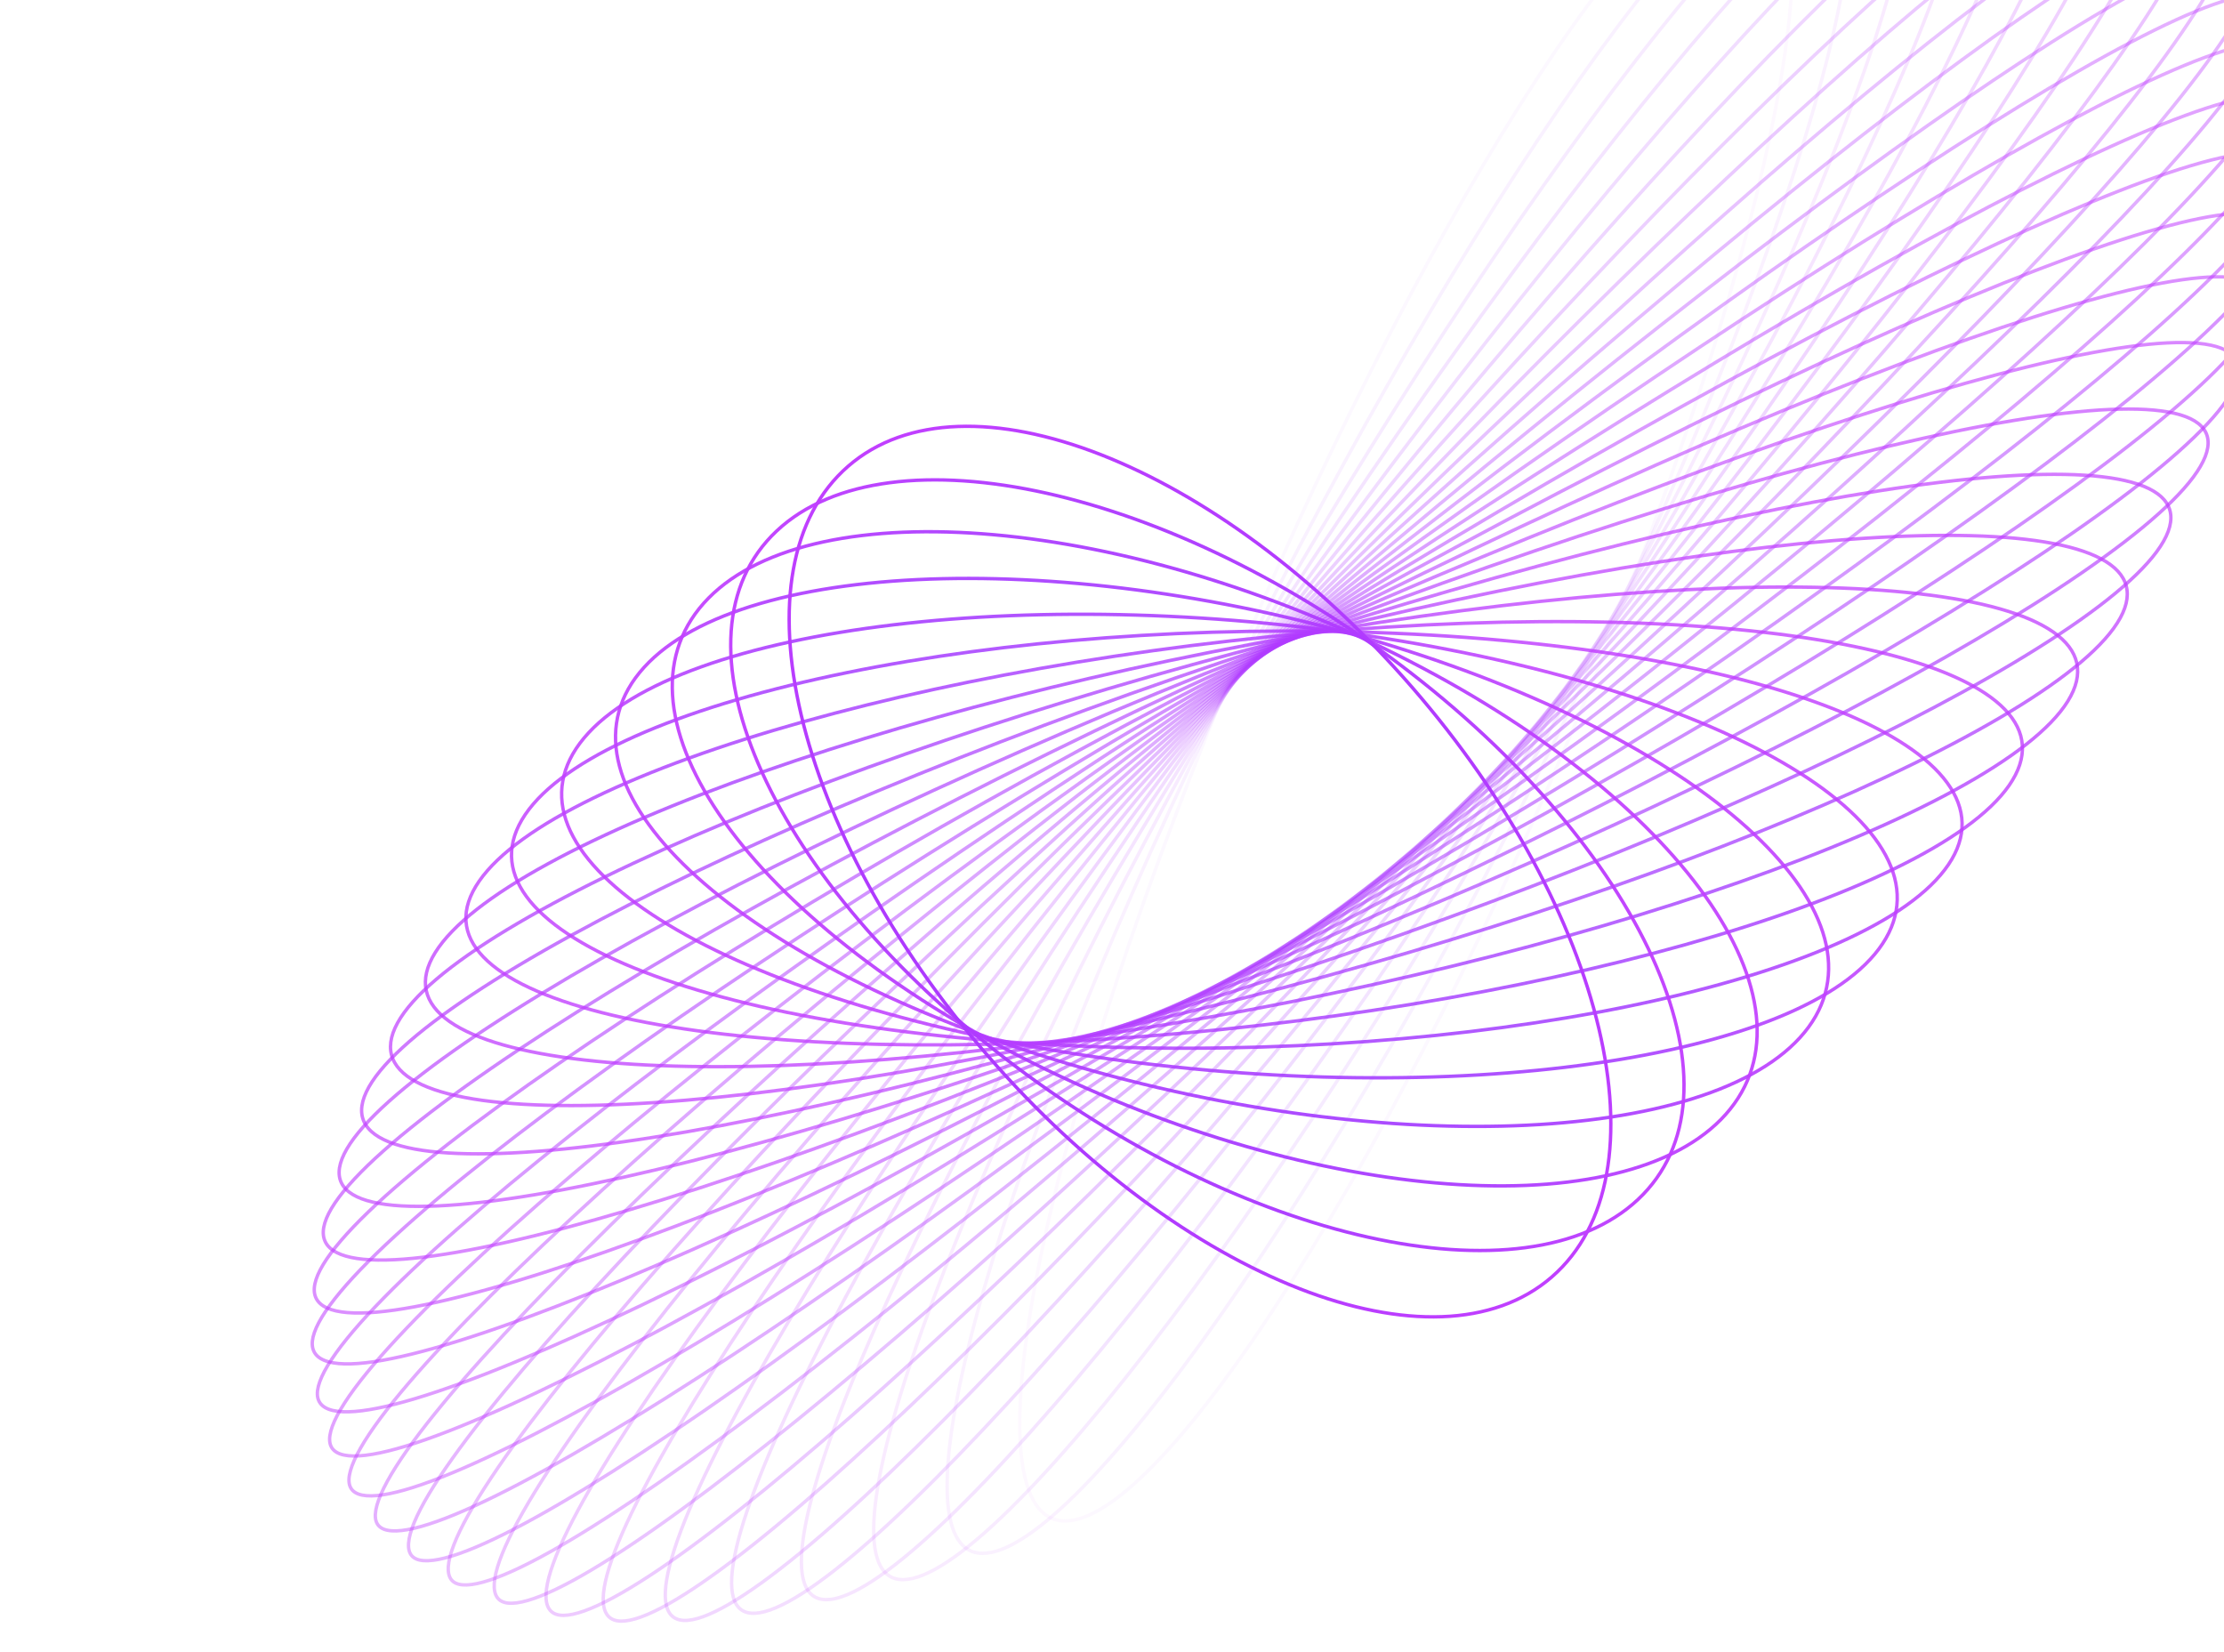 <?xml version="1.0" encoding="UTF-8"?> <svg xmlns="http://www.w3.org/2000/svg" width="1311" height="974" viewBox="0 0 1311 974" fill="none"><path opacity="0.034" d="M639.248 894.239C622.178 900.671 610.836 893.653 605.226 874.805C599.628 855.997 599.806 825.609 605.468 785.938C616.788 706.608 650.003 590.349 702.446 455.965C754.89 321.581 816.606 194.581 873.974 97.9C902.662 49.552 930.228 8.843 954.967 -21.397C979.759 -51.701 1001.44 -71.162 1018.5 -77.594C1035.57 -84.026 1046.92 -77.008 1052.53 -58.16C1058.12 -39.352 1057.95 -8.964 1052.28 30.707C1040.96 110.036 1007.75 226.296 955.305 360.68C902.862 495.063 841.146 622.063 783.778 718.745C755.09 767.093 727.523 807.802 702.785 838.041C677.993 868.345 656.317 887.807 639.248 894.239Z" stroke="url(#paint0_angular_3229_25611)" stroke-width="2"></path><path opacity="0.069" d="M587.75 914.246C579.553 916.777 573.075 915.879 568.297 911.713C563.515 907.544 560.465 900.124 559.112 889.711C556.406 868.885 560.499 836.226 570.821 794.177C591.462 710.094 636.962 588.651 702.444 449.782C767.926 310.913 840.964 180.968 906.097 83.148C938.669 34.23 969.229 -6.6 995.844 -36.478C1009.15 -51.418 1021.43 -63.57 1032.44 -72.615C1043.45 -81.653 1053.12 -87.539 1061.32 -90.069C1069.52 -92.6 1076 -91.702 1080.77 -87.536C1085.56 -83.367 1088.61 -75.948 1089.96 -65.534C1092.66 -44.708 1088.57 -12.049 1078.25 30C1057.61 114.083 1012.11 235.526 946.626 374.395C881.145 513.264 808.107 643.209 742.973 741.029C710.402 789.946 679.842 830.777 653.226 860.655C639.918 875.595 627.64 887.747 616.627 896.792C605.623 905.83 595.946 911.716 587.75 914.246Z" stroke="url(#paint1_angular_3229_25611)" stroke-width="2"></path><path opacity="0.103" d="M538.05 930.423C530.262 932.254 524.447 930.616 520.6 925.626C516.751 920.633 514.911 912.328 515.016 900.983C515.224 878.296 523.203 843.614 538.108 799.509C567.914 711.313 625.356 585.612 703.379 443.316C781.401 301.02 865.205 169.121 937.609 70.91C973.817 21.797 1007.14 -18.843 1035.43 -48.131C1049.58 -62.778 1062.42 -74.534 1073.69 -83.081C1084.96 -91.626 1094.55 -96.887 1102.34 -98.718C1110.13 -100.549 1115.95 -98.911 1119.79 -93.92C1123.64 -88.928 1125.48 -80.623 1125.38 -69.278C1125.17 -46.591 1117.19 -11.909 1102.28 32.196C1072.48 120.393 1015.04 246.094 937.015 388.39C858.992 530.686 775.188 662.584 702.784 760.795C666.576 809.908 633.255 850.548 604.965 879.837C590.818 894.483 577.978 906.239 566.705 914.787C555.437 923.331 545.839 928.592 538.05 930.423Z" stroke="url(#paint2_angular_3229_25611)" stroke-width="2"></path><path opacity="0.138" d="M490.494 942.68C483.18 943.806 478.064 941.452 475.177 935.669C472.29 929.89 471.675 920.761 473.238 908.57C476.362 884.195 488.168 847.754 507.543 801.929C546.289 710.292 615.235 581.291 705.206 436.652C795.176 292.014 889.109 159.167 968.232 61.314C1007.8 12.381 1043.63 -27.758 1073.38 -56.232C1088.26 -70.473 1101.56 -81.744 1113.01 -89.73C1124.47 -97.72 1133.91 -102.315 1141.22 -103.441C1148.53 -104.567 1153.65 -102.212 1156.54 -96.43C1159.42 -90.651 1160.04 -81.522 1158.48 -69.331C1155.35 -44.956 1143.55 -8.515 1124.17 37.31C1085.43 128.947 1016.48 257.948 926.509 402.587C836.538 547.225 742.606 680.072 663.482 777.925C623.914 826.858 588.084 866.997 558.334 895.471C543.456 909.712 530.151 920.983 518.702 928.969C507.248 936.959 497.808 941.555 490.494 942.68Z" stroke="url(#paint3_angular_3229_25611)" stroke-width="2"></path><path opacity="0.172" d="M445.418 950.95C438.639 951.374 434.25 948.331 432.345 941.795C430.443 935.271 431.059 925.387 434.069 912.443C440.087 886.564 455.631 848.643 479.33 801.447C526.722 707.068 606.648 575.75 707.882 429.871C809.115 283.992 912.462 151.209 997.703 54.462C1040.33 6.081 1078.39 -33.249 1109.38 -60.69C1124.87 -74.415 1138.54 -85.116 1150.08 -92.481C1161.64 -99.86 1170.85 -103.753 1177.63 -104.177C1184.41 -104.601 1188.79 -101.559 1190.7 -95.023C1192.6 -88.499 1191.99 -78.614 1188.98 -65.671C1182.96 -39.791 1167.41 -1.87 1143.71 45.326C1096.32 139.705 1016.4 271.022 915.163 416.901C813.929 562.781 710.583 695.563 625.341 792.311C582.715 840.691 544.65 880.021 513.667 907.462C498.17 921.187 484.5 931.889 472.96 939.254C461.399 946.632 452.196 950.526 445.418 950.95Z" stroke="url(#paint4_angular_3229_25611)" stroke-width="2"></path><path opacity="0.207" d="M403.119 955.196C396.93 954.932 393.287 951.234 392.382 943.986C391.48 936.766 393.323 926.2 397.759 912.602C406.628 885.416 425.792 846.304 453.635 798.097C509.312 701.696 599.611 569.063 711.337 423.054C823.063 277.045 935.037 145.338 1025.75 50.435C1071.11 2.977 1111.12 -35.244 1143.1 -61.442C1159.09 -74.546 1173.03 -84.595 1184.57 -91.283C1196.16 -97.996 1205.05 -101.158 1211.24 -100.894C1217.43 -100.629 1221.07 -96.931 1221.98 -89.684C1222.88 -82.463 1221.03 -71.897 1216.6 -58.299C1207.73 -31.114 1188.57 7.999 1160.72 56.205C1105.05 152.607 1014.75 285.24 903.021 431.249C791.295 577.258 679.321 708.964 588.611 803.868C543.251 851.326 503.24 889.547 471.26 915.744C455.264 928.848 441.332 938.897 429.787 945.586C418.199 952.299 409.308 955.461 403.119 955.196Z" stroke="url(#paint5_angular_3229_25611)" stroke-width="2"></path><path opacity="0.241" d="M363.901 955.419C358.345 954.488 355.464 950.171 355.57 942.258C355.676 934.395 358.735 923.228 364.563 909.079C376.215 880.795 398.855 840.79 430.629 791.94C494.169 694.251 594.152 561.312 715.52 416.286C836.888 271.26 956.637 141.634 1052.12 49.297C1099.87 3.124 1141.52 -33.695 1174.26 -58.448C1190.63 -70.829 1204.72 -80.149 1216.18 -86.109C1227.71 -92.107 1236.22 -94.515 1241.78 -93.584C1247.34 -92.653 1250.22 -88.336 1250.11 -80.424C1250.01 -72.56 1246.95 -61.393 1241.12 -47.245C1229.47 -18.96 1206.83 21.045 1175.05 69.895C1111.51 167.584 1011.53 300.522 890.161 445.549C768.793 590.575 649.044 720.201 553.557 812.537C505.808 858.711 464.157 895.53 431.424 920.282C415.051 932.664 400.964 941.983 389.502 947.944C377.967 953.941 369.458 956.35 363.901 955.419Z" stroke="url(#paint6_angular_3229_25611)" stroke-width="2"></path><path opacity="0.276" d="M328.029 951.643C325.588 950.861 323.835 949.258 322.831 946.755C321.824 944.246 321.591 940.874 322.148 936.651C323.262 928.204 327.513 916.52 334.69 901.929C349.038 872.762 374.981 832.171 410.445 783.049C481.364 684.817 590.271 552.587 720.357 409.648C850.443 266.709 977.055 140.15 1076.59 51.086C1126.36 6.549 1169.34 -28.586 1202.57 -51.703C1219.2 -63.267 1233.33 -71.785 1244.63 -76.971C1250.27 -79.564 1255.15 -81.297 1259.24 -82.174C1263.32 -83.049 1266.54 -83.059 1268.98 -82.277C1271.42 -81.495 1273.17 -79.893 1274.18 -77.389C1275.18 -74.88 1275.42 -71.508 1274.86 -67.285C1273.75 -58.838 1269.5 -47.154 1262.32 -32.564C1247.97 -3.396 1222.03 37.195 1186.56 86.316C1115.64 184.548 1006.74 316.779 876.652 459.718C746.566 602.657 619.954 729.215 520.417 818.28C470.644 862.817 427.67 897.952 394.435 921.069C377.81 932.632 363.676 941.15 352.383 946.336C346.736 948.929 341.856 950.663 337.768 951.54C333.689 952.415 330.469 952.425 328.029 951.643Z" stroke="url(#paint7_angular_3229_25611)" stroke-width="2"></path><path opacity="0.31" d="M295.734 943.929C293.636 942.848 292.241 940.963 291.643 938.167C291.045 935.365 291.265 931.715 292.323 927.231C294.437 918.265 299.85 906.154 308.321 891.234C325.256 861.407 354.305 820.539 393.188 771.521C470.945 673.495 587.946 542.98 725.76 403.217C863.574 263.454 996.085 140.928 1098.91 55.815C1150.33 13.254 1194.3 -19.929 1227.78 -41.233C1244.53 -51.889 1258.6 -59.539 1269.64 -63.91C1275.16 -66.096 1279.86 -67.438 1283.72 -67.943C1287.57 -68.448 1290.49 -68.11 1292.59 -67.029C1294.69 -65.948 1296.08 -64.064 1296.68 -61.267C1297.28 -58.465 1297.06 -54.816 1296 -50.332C1293.89 -41.365 1288.47 -29.254 1280 -14.334C1263.07 15.493 1234.02 56.36 1195.14 105.378C1117.38 203.404 1000.38 333.919 862.565 473.682C724.751 613.446 592.24 735.972 489.413 821.085C437.994 863.646 394.025 896.829 360.543 918.132C343.794 928.789 329.721 936.439 318.685 940.81C313.165 942.996 308.464 944.337 304.604 944.843C300.752 945.347 297.832 945.009 295.734 943.929Z" stroke="url(#paint8_angular_3229_25611)" stroke-width="2"></path><path opacity="0.345" d="M267.238 932.363C265.479 930.998 264.443 928.843 264.256 925.773C264.069 922.698 264.743 918.798 266.293 914.088C269.393 904.672 275.926 892.228 285.626 877.092C305.019 846.834 336.951 806.003 378.957 757.462C462.961 660.389 587.165 532.584 731.657 397.061C876.15 261.538 1013.55 143.978 1118.88 63.465C1171.56 23.205 1216.18 -7.771 1249.66 -27.098C1266.4 -36.765 1280.3 -43.487 1291 -47.008C1296.35 -48.769 1300.83 -49.709 1304.44 -49.84C1308.04 -49.971 1310.65 -49.294 1312.41 -47.928C1314.17 -46.563 1315.2 -44.408 1315.39 -41.338C1315.58 -38.263 1314.9 -34.363 1313.35 -29.653C1310.25 -20.237 1303.72 -7.793 1294.02 7.343C1274.63 37.6 1242.69 78.432 1200.69 126.973C1116.68 224.046 992.48 351.851 847.988 487.374C703.496 622.897 566.095 740.457 460.761 820.97C408.089 861.23 363.461 892.206 329.988 911.532C313.244 921.2 299.342 927.922 288.648 931.443C283.299 933.204 278.812 934.144 275.208 934.275C271.609 934.406 268.997 933.729 267.238 932.363Z" stroke="url(#paint9_angular_3229_25611)" stroke-width="2"></path><path opacity="0.379" d="M242.722 917.062C241.293 915.415 240.62 912.996 240.846 909.675C241.072 906.351 242.193 902.23 244.225 897.331C248.286 887.539 255.888 874.858 266.743 859.623C288.445 829.167 323.017 788.684 367.826 740.99C457.436 645.611 587.897 521.489 737.967 391.239C888.037 260.988 1029.28 149.289 1136.32 73.991C1189.84 36.338 1234.79 7.806 1267.99 -9.394C1284.61 -17.998 1298.23 -23.74 1308.5 -26.383C1313.63 -27.705 1317.87 -28.236 1321.19 -27.992C1324.51 -27.748 1326.81 -26.741 1328.24 -25.094C1329.67 -23.447 1330.34 -21.028 1330.12 -17.707C1329.89 -14.383 1328.77 -10.262 1326.74 -5.364C1322.68 4.429 1315.08 17.109 1304.22 32.344C1282.52 62.8 1247.95 103.284 1203.14 150.978C1113.53 246.357 983.067 370.478 832.997 500.729C682.927 630.979 541.684 742.678 434.645 817.976C381.121 855.629 336.176 884.161 302.969 901.361C286.358 909.965 272.734 915.707 262.468 918.35C257.332 919.672 253.094 920.203 249.771 919.959C246.452 919.715 244.152 918.709 242.722 917.062Z" stroke="url(#paint10_angular_3229_25611)" stroke-width="2"></path><path opacity="0.414" d="M222.343 898.173C221.239 896.239 220.936 893.558 221.572 890.013C222.209 886.463 223.771 882.153 226.267 877.105C231.257 867.013 239.869 854.195 251.796 838.978C275.64 808.557 312.587 768.732 359.858 722.248C454.391 629.29 590.114 509.798 744.619 385.812C899.125 261.825 1043.13 156.84 1151.06 87.33C1205.03 52.572 1249.95 26.702 1282.63 11.76C1298.98 4.285 1312.22 -0.431 1321.98 -2.175C1326.86 -3.048 1330.82 -3.166 1333.84 -2.548C1336.85 -1.932 1338.84 -0.603 1339.94 1.331C1341.05 3.265 1341.35 5.946 1340.71 9.491C1340.08 13.041 1338.51 17.351 1336.02 22.399C1331.03 32.491 1322.42 45.309 1310.49 60.526C1286.65 90.947 1249.7 130.772 1202.43 177.256C1107.89 270.214 972.171 389.706 817.666 513.692C663.16 637.679 519.151 742.664 411.224 812.174C357.256 846.933 312.337 872.802 279.652 887.744C263.302 895.219 250.063 899.935 240.304 901.679C235.423 902.552 231.466 902.67 228.449 902.052C225.436 901.436 223.448 900.107 222.343 898.173Z" stroke="url(#paint11_angular_3229_25611)" stroke-width="2"></path><path opacity="0.448" d="M206.223 875.865C205.448 873.636 205.524 870.697 206.566 866.954C207.609 863.203 209.599 858.738 212.54 853.581C218.42 843.269 227.974 830.413 240.881 815.33C266.684 785.178 305.723 746.316 355.095 701.397C453.83 611.568 593.782 497.616 751.546 380.838C909.309 264.06 1054.99 166.587 1162.98 103.395C1216.98 71.796 1261.53 48.787 1293.44 36.217C1309.41 29.93 1322.16 26.275 1331.33 25.443C1335.92 25.027 1339.57 25.322 1342.26 26.308C1344.94 27.293 1346.61 28.94 1347.38 31.169C1348.16 33.398 1348.08 36.337 1347.04 40.08C1346 43.83 1344.01 48.296 1341.07 53.453C1335.19 63.765 1325.63 76.621 1312.73 91.704C1286.92 121.856 1247.88 160.718 1198.51 205.637C1099.78 295.465 959.825 409.418 802.061 526.196C644.297 642.974 498.618 740.447 390.627 803.638C336.626 835.237 292.077 858.247 260.164 870.817C244.201 877.104 231.449 880.759 222.274 881.591C217.686 882.007 214.041 881.712 211.351 880.725C208.667 879.74 206.997 878.094 206.223 875.865Z" stroke="url(#paint12_angular_3229_25611)" stroke-width="2"></path><path opacity="0.483" d="M194.453 850.341C194.022 847.815 194.485 844.628 195.925 840.713C197.369 836.788 199.771 832.201 203.133 826.976C209.856 816.524 220.279 803.729 234.066 788.897C261.629 759.245 302.462 721.642 353.559 678.63C455.742 592.616 598.857 485.071 758.677 376.391C918.498 267.711 1064.74 178.492 1171.97 122.101C1225.59 93.902 1269.43 73.928 1300.33 63.827C1315.78 58.774 1327.95 56.208 1336.47 56.294C1340.73 56.337 1344.03 57.043 1346.37 58.392C1348.71 59.739 1350.05 61.7 1350.48 64.226C1350.91 66.752 1350.45 69.939 1349.01 73.854C1347.57 77.778 1345.16 82.366 1341.8 87.591C1335.08 98.042 1324.66 110.837 1310.87 125.67C1283.31 155.322 1242.47 192.925 1191.38 235.936C1089.19 321.951 946.078 429.496 786.258 538.176C626.437 646.856 480.199 736.074 372.965 792.466C319.343 820.665 275.505 840.639 244.609 850.74C229.154 855.793 216.988 858.358 208.468 858.273C204.209 858.23 200.903 857.524 198.561 856.174C196.224 854.828 194.884 852.867 194.453 850.341Z" stroke="url(#paint13_angular_3229_25611)" stroke-width="2"></path><path opacity="0.517" d="M187.079 821.824C186.939 816.192 190.521 808.107 198.082 797.531C205.596 787.021 216.805 774.385 231.367 759.917C260.478 730.993 302.792 694.936 355.224 654.159C460.077 572.615 605.263 472.296 765.923 372.541C926.584 272.786 1072.27 192.502 1177.93 143.339C1230.76 118.755 1273.55 101.969 1303.19 94.412C1318.02 90.633 1329.51 89.176 1337.31 90.177C1345.16 91.185 1349.03 94.645 1349.17 100.278C1349.31 105.91 1345.72 113.995 1338.16 124.571C1330.65 135.081 1319.44 147.717 1304.88 162.185C1275.77 191.109 1233.45 227.166 1181.02 267.943C1076.17 349.487 930.983 449.806 770.322 549.561C609.662 649.316 463.978 729.6 358.321 778.763C305.486 803.347 262.694 820.133 233.051 827.69C218.223 831.469 206.737 832.926 198.937 831.925C191.088 830.917 187.219 827.457 187.079 821.824Z" stroke="url(#paint14_angular_3229_25611)" stroke-width="2"></path><path opacity="0.552" d="M184.143 790.557C184.751 784.392 189.133 776.034 197.41 765.506C205.656 755.017 217.566 742.638 232.79 728.645C263.226 700.668 306.697 666.434 360.065 628.202C466.787 551.748 612.939 459.42 773.215 369.349C933.492 279.278 1077.51 208.54 1180.79 166.98C1232.43 146.198 1273.85 132.727 1302.01 127.772C1316.1 125.294 1326.82 124.955 1333.84 126.864C1340.89 128.78 1344.04 132.907 1343.43 139.071C1342.82 145.236 1338.44 153.594 1330.16 164.123C1321.92 174.612 1310.01 186.99 1294.78 200.984C1264.35 228.96 1220.88 263.195 1167.51 301.426C1060.79 377.88 914.635 470.209 754.359 560.279C594.082 650.35 450.063 721.088 346.787 762.648C295.142 783.43 253.722 796.901 225.559 801.856C211.472 804.334 200.752 804.673 193.73 802.764C186.682 800.848 183.534 796.722 184.143 790.557Z" stroke="url(#paint15_angular_3229_25611)" stroke-width="2"></path><path opacity="0.586" d="M185.619 756.816C186.993 750.164 192.142 741.6 201.074 731.193C209.99 720.804 222.508 708.776 238.277 695.365C269.804 668.55 314.099 636.398 367.996 601.003C475.774 530.222 621.777 446.587 780.449 366.886C939.121 287.185 1080.38 226.531 1180.49 192.89C1230.55 176.068 1270.28 166.014 1296.75 163.697C1309.99 162.538 1319.86 163.319 1326.05 166.12C1332.25 168.925 1334.65 173.699 1333.27 180.351C1331.9 187.002 1326.75 195.566 1317.82 205.973C1308.9 216.362 1296.39 228.39 1280.62 241.802C1249.09 268.616 1204.79 300.768 1150.9 336.164C1043.12 406.944 897.116 490.58 738.444 570.28C579.772 649.981 438.515 710.636 338.407 744.276C288.345 761.099 248.615 771.152 222.146 773.47C208.908 774.629 199.035 773.847 192.843 771.047C186.641 768.241 184.245 763.467 185.619 756.816Z" stroke="url(#paint16_angular_3229_25611)" stroke-width="2"></path><path opacity="0.621" d="M191.469 720.876C193.613 713.793 199.491 705.094 209.013 694.878C218.531 684.667 231.562 673.08 247.754 660.353C280.131 634.905 324.912 605.08 378.926 572.791C486.938 508.222 631.68 433.916 787.539 365.192C943.398 296.468 1080.82 246.358 1176.99 220.892C1225.09 208.157 1262.83 201.596 1287.4 201.932C1299.69 202.101 1308.64 203.994 1313.96 207.665C1319.28 211.337 1320.89 216.734 1318.74 223.817C1316.6 230.899 1310.72 239.599 1301.2 249.814C1291.68 260.026 1278.65 271.612 1262.46 284.339C1230.08 309.787 1185.3 339.612 1131.29 371.901C1023.27 436.47 878.533 510.776 722.674 579.5C566.815 648.225 429.397 698.334 333.22 723.8C285.124 736.536 247.385 743.096 222.812 742.76C210.523 742.592 201.571 740.698 196.255 737.028C190.937 733.355 189.326 727.958 191.469 720.876Z" stroke="url(#paint17_angular_3229_25611)" stroke-width="2"></path><path opacity="0.655" d="M201.62 683.054C204.529 675.601 211.088 666.839 221.133 656.884C231.181 646.927 244.627 635.869 261.118 623.923C294.096 600.036 339.02 572.764 392.739 543.827C500.161 485.962 642.539 421.55 794.397 364.325C946.256 307.1 1078.79 267.916 1170.3 250.816C1216.06 242.265 1251.52 239.246 1274.01 242.231C1285.26 243.724 1293.23 246.714 1297.63 251.227C1302.03 255.738 1302.83 261.726 1299.92 269.179C1297.01 276.632 1290.45 285.395 1280.41 295.349C1270.36 305.307 1256.91 316.364 1240.42 328.31C1207.45 352.198 1162.52 379.469 1108.8 408.406C1001.38 466.272 859.002 530.683 707.144 587.908C555.285 645.134 422.753 684.317 331.24 701.417C285.476 709.968 250.016 712.988 227.526 710.002C216.279 708.509 208.316 705.519 203.914 701.006C199.515 696.495 198.711 690.507 201.62 683.054Z" stroke="url(#paint18_angular_3229_25611)" stroke-width="2"></path><path opacity="0.69" d="M215.947 643.654C219.606 635.896 226.794 627.143 237.291 617.52C247.796 607.889 261.554 597.443 278.218 586.369C311.544 564.223 356.268 539.712 409.282 514.347C515.293 463.625 654.221 409.597 800.922 364.306C947.624 319.015 1074.26 291.055 1160.41 282.45C1203.49 278.147 1236.4 278.69 1256.64 284.3C1266.76 287.105 1273.68 291.168 1277.13 296.489C1280.59 301.806 1280.56 308.346 1276.9 316.105C1273.25 323.863 1266.06 332.616 1255.56 342.239C1245.06 351.87 1231.3 362.316 1214.63 373.39C1181.31 395.536 1136.58 420.047 1083.57 445.412C977.558 496.134 838.63 550.161 691.929 595.452C545.228 640.743 418.591 668.704 332.439 677.309C289.357 681.611 256.446 681.069 236.208 675.459C226.089 672.654 219.172 668.591 215.718 663.27C212.266 657.953 212.289 651.413 215.947 643.654Z" stroke="url(#paint19_angular_3229_25611)" stroke-width="2"></path><path opacity="0.724" d="M234.325 603.016C243.095 587.021 265.413 568.299 298.903 548.018C332.323 527.78 376.506 506.215 428.41 484.615C532.201 441.422 666.621 398.189 807.047 365.175C947.473 332.162 1067.25 315.636 1147.38 315.59C1187.46 315.567 1217.57 319.665 1235.4 327.854C1253.27 336.06 1258.62 348.278 1249.85 364.272C1241.08 380.266 1218.77 398.989 1185.27 419.27C1151.86 439.508 1107.67 461.072 1055.77 482.672C951.977 525.865 817.557 569.099 677.131 602.112C536.705 635.125 416.929 651.651 336.796 651.698C296.723 651.721 266.612 647.622 248.779 639.433C230.908 631.227 225.555 619.01 234.325 603.016Z" stroke="url(#paint20_angular_3229_25611)" stroke-width="2"></path><path opacity="0.759" d="M256.567 561.484C266.723 545.156 289.669 527.397 322.969 509.197C356.228 491.02 399.532 472.565 449.929 454.894C550.708 419.556 679.595 387.444 812.675 366.959C945.756 346.474 1057.76 341.505 1131.26 350.014C1168.02 354.27 1195.1 361.89 1210.4 372.593C1225.71 383.309 1229.08 397.018 1218.93 413.345C1208.77 429.673 1185.83 447.432 1152.53 465.631C1119.27 483.808 1075.96 502.264 1025.57 519.935C924.787 555.272 795.901 587.384 662.82 607.87C529.74 628.355 417.737 633.324 344.232 624.814C307.474 620.559 280.391 612.938 265.096 602.235C249.783 591.519 246.411 577.811 256.567 561.484Z" stroke="url(#paint21_angular_3229_25611)" stroke-width="2"></path><path opacity="0.793" d="M282.474 519.393C293.943 502.866 317.336 486.212 350.2 470.223C383.045 454.244 425.141 439.036 473.646 425.427C570.644 398.212 693.014 377.463 817.735 369.66C942.456 361.856 1045.83 368.48 1112.15 385.476C1145.31 393.975 1169.16 405.057 1181.81 418.19C1194.46 431.331 1195.81 446.437 1184.34 462.964C1172.87 479.491 1149.48 496.145 1116.61 512.134C1083.77 528.114 1041.67 543.322 993.168 556.931C896.169 584.145 773.799 604.894 649.078 612.698C524.357 620.502 420.982 613.878 354.664 596.882C321.501 588.383 297.65 577.301 285.007 564.167C272.358 551.026 271.005 535.921 282.474 519.393Z" stroke="url(#paint22_angular_3229_25611)" stroke-width="2"></path><path opacity="0.828" d="M311.814 477.106C324.51 460.514 348.164 445.099 380.352 431.434C412.536 417.77 453.103 405.924 499.346 396.479C591.824 377.59 706.745 368.359 822.156 373.294C937.567 378.228 1031.53 396.39 1090.16 421.738C1119.47 434.414 1139.91 448.869 1149.81 464.332C1159.71 479.796 1159.02 496.193 1146.32 512.785C1133.63 529.377 1109.97 544.792 1077.79 558.457C1045.6 572.12 1005.03 583.967 958.791 593.412C866.313 612.3 751.392 621.531 635.981 616.597C520.57 611.663 426.609 593.501 367.981 568.153C338.665 555.477 318.224 541.022 308.327 525.559C298.43 510.095 299.118 493.698 311.814 477.106Z" stroke="url(#paint23_angular_3229_25611)" stroke-width="2"></path><path opacity="0.862" d="M344.321 434.974C358.147 418.453 381.874 404.401 413.15 393.156C444.43 381.91 483.162 373.512 526.792 368.3C614.044 357.878 720.642 360.231 825.865 377.862C931.088 395.493 1014.92 425.049 1065.41 458.551C1090.66 475.304 1107.54 493.02 1114.62 510.693C1121.7 528.364 1118.96 545.934 1105.13 562.454C1091.31 578.975 1067.58 593.027 1036.31 604.271C1005.03 615.517 966.293 623.916 922.664 629.127C835.411 639.549 728.813 637.197 623.59 619.566C518.368 601.935 434.535 572.379 384.042 538.877C358.793 522.124 341.916 504.408 334.837 486.734C327.76 469.064 330.496 451.494 344.321 434.974Z" stroke="url(#paint24_angular_3229_25611)" stroke-width="2"></path><path opacity="0.897" d="M379.713 393.341C409.409 360.711 474.255 343.016 555.737 341.132C637.104 339.25 734.57 353.162 828.805 383.351C923.041 413.54 996.11 454.259 1038.09 495.655C1080.13 537.111 1090.76 578.986 1061.07 611.615C1031.37 644.245 966.526 661.94 885.043 663.824C803.676 665.706 706.21 651.794 611.975 621.605C517.74 591.416 444.67 550.697 402.69 509.301C360.65 467.845 350.018 425.97 379.713 393.341Z" stroke="url(#paint25_angular_3229_25611)" stroke-width="2"></path><path opacity="0.931" d="M417.673 352.556C449.168 320.615 510.965 308.539 585.915 315.213C660.783 321.881 748.38 347.243 830.915 389.755C913.449 432.267 975.206 483.835 1008.36 532.807C1041.55 581.833 1045.92 627.992 1014.43 659.933C982.931 691.874 921.134 703.951 846.185 697.276C771.317 690.609 683.719 665.247 601.185 622.735C518.65 580.223 456.893 528.655 423.74 479.683C390.55 430.657 386.177 384.497 417.673 352.556Z" stroke="url(#paint26_angular_3229_25611)" stroke-width="2"></path><path opacity="0.966" d="M457.88 312.947C490.926 281.952 549.191 275.585 617.059 290.761C684.868 305.924 761.939 342.54 832.152 397.05C902.366 451.56 952.349 513.582 976.43 569.758C1000.53 625.983 998.596 676.081 965.551 707.075C932.505 738.069 874.24 744.436 806.371 729.26C738.563 714.097 661.491 677.482 591.278 622.972C521.065 568.462 471.082 506.439 447.001 450.264C422.898 394.039 424.834 343.941 457.88 312.947Z" stroke="url(#paint27_angular_3229_25611)" stroke-width="2"></path><path d="M499.981 274.828C534.311 245.032 588.589 244.418 648.882 267.979C709.125 291.522 775.094 339.113 832.46 405.209C889.826 471.304 927.663 543.313 942.494 606.27C957.338 669.277 949.092 722.93 914.763 752.726C880.433 782.522 826.154 783.136 765.862 759.575C705.618 736.032 639.649 688.441 582.283 622.345C524.917 556.25 487.081 484.241 472.249 421.284C457.405 358.277 465.651 304.624 499.981 274.828Z" stroke="url(#paint28_angular_3229_25611)" stroke-width="2"></path><defs><radialGradient id="paint0_angular_3229_25611" cx="0" cy="0" r="1" gradientUnits="userSpaceOnUse" gradientTransform="translate(830.217 407.817) rotate(-68.682) scale(522.607 109.904)"><stop offset="0.073" stop-color="#000AFF"></stop><stop offset="1" stop-color="#C13FFF"></stop></radialGradient><radialGradient id="paint1_angular_3229_25611" cx="0" cy="0" r="1" gradientUnits="userSpaceOnUse" gradientTransform="translate(825.83 411.689) rotate(-64.754) scale(556.184 103.269)"><stop offset="0.073" stop-color="#000AFF"></stop><stop offset="1" stop-color="#C13FFF"></stop></radialGradient><radialGradient id="paint2_angular_3229_25611" cx="0" cy="0" r="1" gradientUnits="userSpaceOnUse" gradientTransform="translate(821.436 415.561) rotate(-61.263) scale(587.847 97.706)"><stop offset="0.073" stop-color="#000AFF"></stop><stop offset="1" stop-color="#C13FFF"></stop></radialGradient><radialGradient id="paint3_angular_3229_25611" cx="0" cy="0" r="1" gradientUnits="userSpaceOnUse" gradientTransform="translate(817.032 419.439) rotate(-58.117) scale(616.998 93.09)"><stop offset="0.073" stop-color="#000AFF"></stop><stop offset="1" stop-color="#C13FFF"></stop></radialGradient><radialGradient id="paint4_angular_3229_25611" cx="0" cy="0" r="1" gradientUnits="userSpaceOnUse" gradientTransform="translate(812.624 423.317) rotate(-55.241) scale(643.149 89.305)"><stop offset="0.073" stop-color="#000AFF"></stop><stop offset="1" stop-color="#C13FFF"></stop></radialGradient><radialGradient id="paint5_angular_3229_25611" cx="0" cy="0" r="1" gradientUnits="userSpaceOnUse" gradientTransform="translate(808.198 427.195) rotate(-52.577) scale(665.903 86.253)"><stop offset="0.073" stop-color="#000AFF"></stop><stop offset="1" stop-color="#C13FFF"></stop></radialGradient><radialGradient id="paint6_angular_3229_25611" cx="0" cy="0" r="1" gradientUnits="userSpaceOnUse" gradientTransform="translate(803.77 431.073) rotate(-50.075) scale(684.936 83.856)"><stop offset="0.073" stop-color="#000AFF"></stop><stop offset="1" stop-color="#C13FFF"></stop></radialGradient><radialGradient id="paint7_angular_3229_25611" cx="0" cy="0" r="1" gradientUnits="userSpaceOnUse" gradientTransform="translate(799.337 434.949) rotate(-47.695) scale(699.996 82.052)"><stop offset="0.073" stop-color="#000AFF"></stop><stop offset="1" stop-color="#C13FFF"></stop></radialGradient><radialGradient id="paint8_angular_3229_25611" cx="0" cy="0" r="1" gradientUnits="userSpaceOnUse" gradientTransform="translate(794.892 438.825) rotate(-45.402) scale(710.887 80.795)"><stop offset="0.073" stop-color="#000AFF"></stop><stop offset="1" stop-color="#C13FFF"></stop></radialGradient><radialGradient id="paint9_angular_3229_25611" cx="0" cy="0" r="1" gradientUnits="userSpaceOnUse" gradientTransform="translate(790.443 442.699) rotate(-43.165) scale(717.476 80.053)"><stop offset="0.073" stop-color="#000AFF"></stop><stop offset="1" stop-color="#C13FFF"></stop></radialGradient><radialGradient id="paint10_angular_3229_25611" cx="0" cy="0" r="1" gradientUnits="userSpaceOnUse" gradientTransform="translate(785.989 446.568) rotate(-40.956) scale(719.681 79.808)"><stop offset="0.073" stop-color="#000AFF"></stop><stop offset="1" stop-color="#C13FFF"></stop></radialGradient><radialGradient id="paint11_angular_3229_25611" cx="0" cy="0" r="1" gradientUnits="userSpaceOnUse" gradientTransform="translate(781.532 450.434) rotate(-38.746) scale(717.476 80.053)"><stop offset="0.073" stop-color="#000AFF"></stop><stop offset="1" stop-color="#C13FFF"></stop></radialGradient><radialGradient id="paint12_angular_3229_25611" cx="0" cy="0" r="1" gradientUnits="userSpaceOnUse" gradientTransform="translate(777.073 454.292) rotate(-36.509) scale(710.887 80.795)"><stop offset="0.073" stop-color="#000AFF"></stop><stop offset="1" stop-color="#C13FFF"></stop></radialGradient><radialGradient id="paint13_angular_3229_25611" cx="0" cy="0" r="1" gradientUnits="userSpaceOnUse" gradientTransform="translate(772.614 458.145) rotate(-34.216) scale(699.996 82.052)"><stop offset="0.073" stop-color="#000AFF"></stop><stop offset="1" stop-color="#C13FFF"></stop></radialGradient><radialGradient id="paint14_angular_3229_25611" cx="0" cy="0" r="1" gradientUnits="userSpaceOnUse" gradientTransform="translate(768.146 461.993) rotate(-31.836) scale(684.936 83.856)"><stop offset="0.073" stop-color="#000AFF"></stop><stop offset="1" stop-color="#C13FFF"></stop></radialGradient><radialGradient id="paint15_angular_3229_25611" cx="0" cy="0" r="1" gradientUnits="userSpaceOnUse" gradientTransform="translate(763.687 465.829) rotate(-29.335) scale(665.903 86.253)"><stop offset="0.073" stop-color="#000AFF"></stop><stop offset="1" stop-color="#C13FFF"></stop></radialGradient><radialGradient id="paint16_angular_3229_25611" cx="0" cy="0" r="1" gradientUnits="userSpaceOnUse" gradientTransform="translate(759.223 469.664) rotate(-26.67) scale(643.149 89.305)"><stop offset="0.073" stop-color="#000AFF"></stop><stop offset="1" stop-color="#C13FFF"></stop></radialGradient><radialGradient id="paint17_angular_3229_25611" cx="0" cy="0" r="1" gradientUnits="userSpaceOnUse" gradientTransform="translate(754.762 473.484) rotate(-23.795) scale(616.998 93.09)"><stop offset="0.073" stop-color="#000AFF"></stop><stop offset="1" stop-color="#C13FFF"></stop></radialGradient><radialGradient id="paint18_angular_3229_25611" cx="0" cy="0" r="1" gradientUnits="userSpaceOnUse" gradientTransform="translate(750.308 477.303) rotate(-20.648) scale(587.847 97.706)"><stop offset="0.073" stop-color="#000AFF"></stop><stop offset="1" stop-color="#C13FFF"></stop></radialGradient><radialGradient id="paint19_angular_3229_25611" cx="0" cy="0" r="1" gradientUnits="userSpaceOnUse" gradientTransform="translate(745.847 481.105) rotate(-17.157) scale(556.184 103.269)"><stop offset="0.073" stop-color="#000AFF"></stop><stop offset="1" stop-color="#C13FFF"></stop></radialGradient><radialGradient id="paint20_angular_3229_25611" cx="0" cy="0" r="1" gradientUnits="userSpaceOnUse" gradientTransform="translate(741.4 484.9) rotate(-13.23) scale(522.607 109.904)"><stop offset="0.073" stop-color="#000AFF"></stop><stop offset="1" stop-color="#C13FFF"></stop></radialGradient><radialGradient id="paint21_angular_3229_25611" cx="0" cy="0" r="1" gradientUnits="userSpaceOnUse" gradientTransform="translate(736.954 488.691) rotate(-8.751) scale(487.848 117.734)"><stop offset="0.073" stop-color="#000AFF"></stop><stop offset="1" stop-color="#C13FFF"></stop></radialGradient><radialGradient id="paint22_angular_3229_25611" cx="0" cy="0" r="1" gradientUnits="userSpaceOnUse" gradientTransform="translate(732.513 492.466) rotate(-3.58) scale(452.815 126.843)"><stop offset="0.073" stop-color="#000AFF"></stop><stop offset="1" stop-color="#C13FFF"></stop></radialGradient><radialGradient id="paint23_angular_3229_25611" cx="0" cy="0" r="1" gradientUnits="userSpaceOnUse" gradientTransform="translate(728.082 496.234) rotate(2.448) scale(418.636 137.199)"><stop offset="0.073" stop-color="#000AFF"></stop><stop offset="1" stop-color="#C13FFF"></stop></radialGradient><radialGradient id="paint24_angular_3229_25611" cx="0" cy="0" r="1" gradientUnits="userSpaceOnUse" gradientTransform="translate(723.656 499.994) rotate(9.512) scale(386.71 148.526)"><stop offset="0.073" stop-color="#000AFF"></stop><stop offset="1" stop-color="#C13FFF"></stop></radialGradient><radialGradient id="paint25_angular_3229_25611" cx="0" cy="0" r="1" gradientUnits="userSpaceOnUse" gradientTransform="translate(719.242 503.74) rotate(17.763) scale(358.732 160.11)"><stop offset="0.073" stop-color="#000AFF"></stop><stop offset="1" stop-color="#C13FFF"></stop></radialGradient><radialGradient id="paint26_angular_3229_25611" cx="0" cy="0" r="1" gradientUnits="userSpaceOnUse" gradientTransform="translate(714.833 507.479) rotate(27.252) scale(336.632 170.621)"><stop offset="0.073" stop-color="#000AFF"></stop><stop offset="1" stop-color="#C13FFF"></stop></radialGradient><radialGradient id="paint27_angular_3229_25611" cx="0" cy="0" r="1" gradientUnits="userSpaceOnUse" gradientTransform="translate(710.44 511.207) rotate(37.824) scale(322.351 178.18)"><stop offset="0.073" stop-color="#000AFF"></stop><stop offset="1" stop-color="#C13FFF"></stop></radialGradient><radialGradient id="paint28_angular_3229_25611" cx="0" cy="0" r="1" gradientUnits="userSpaceOnUse" gradientTransform="translate(706.047 514.927) rotate(49.044) scale(317.398 180.96)"><stop offset="0.073" stop-color="#000AFF"></stop><stop offset="1" stop-color="#C13FFF"></stop></radialGradient></defs></svg> 